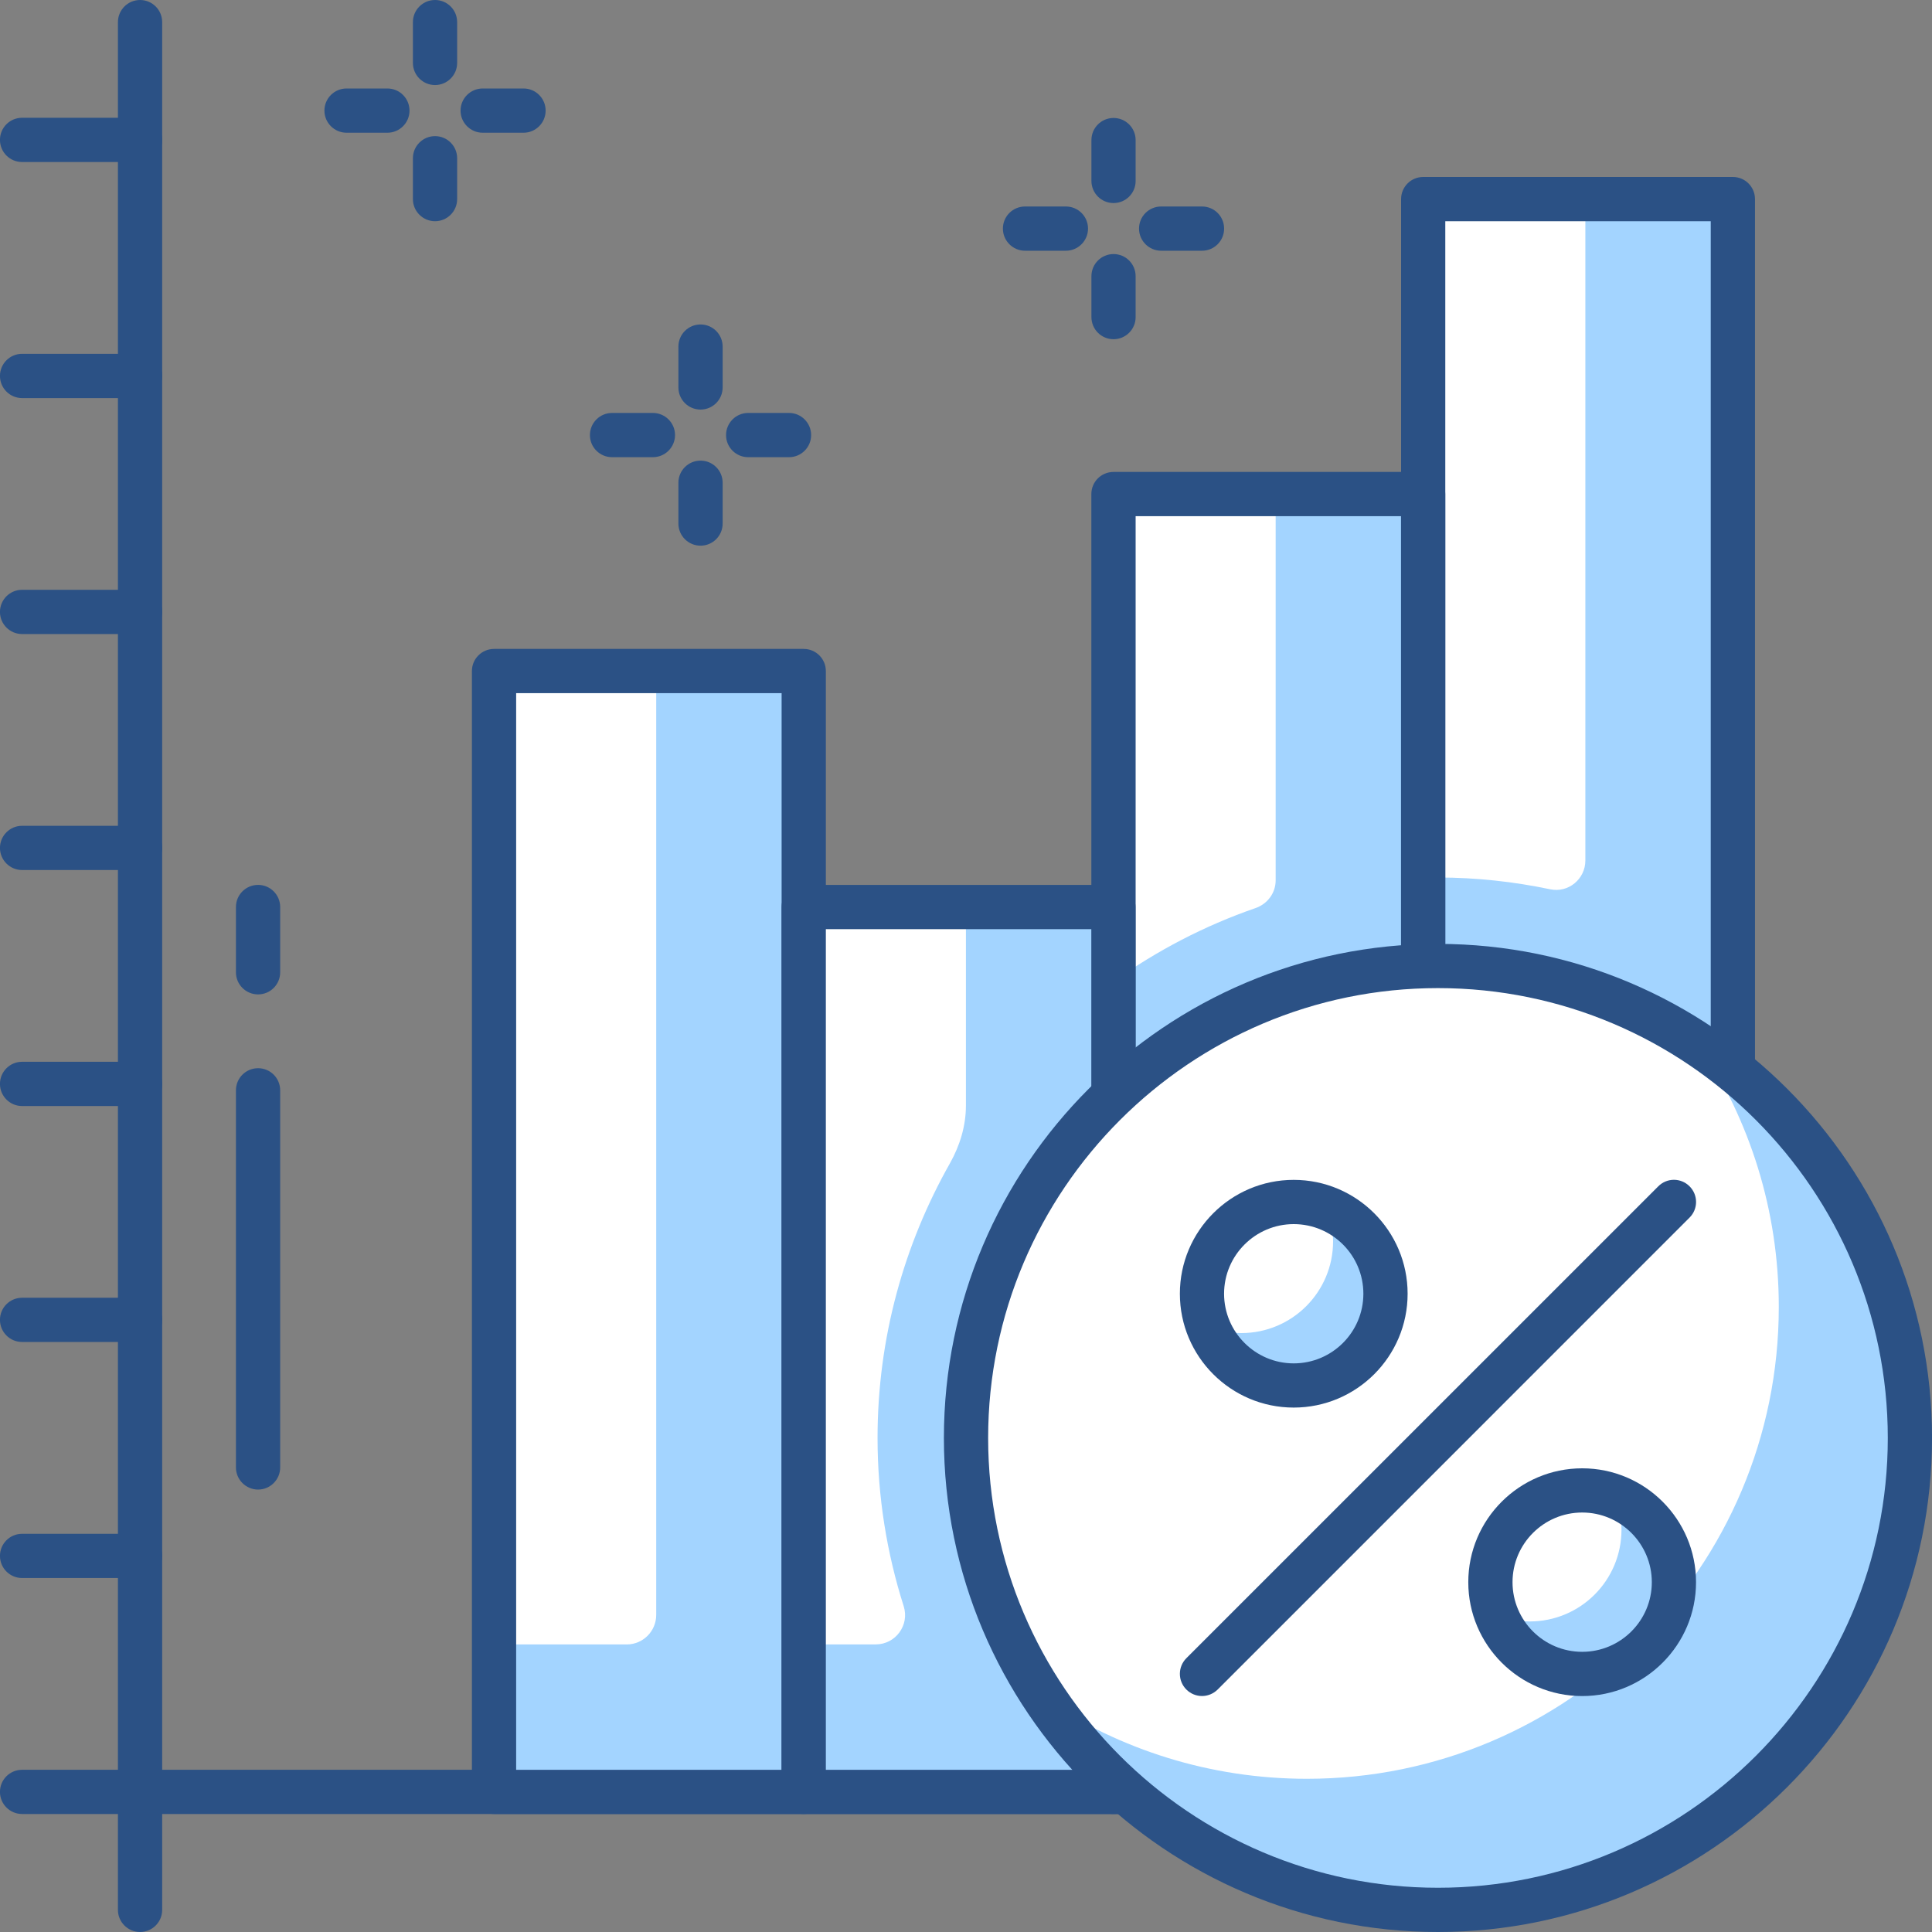 <?xml version="1.0" encoding="utf-8"?>
<!-- Generator: Adobe Illustrator 16.0.0, SVG Export Plug-In . SVG Version: 6.00 Build 0)  -->
<!DOCTYPE svg PUBLIC "-//W3C//DTD SVG 1.1//EN" "http://www.w3.org/Graphics/SVG/1.1/DTD/svg11.dtd">
<svg version="1.1" id="Layer_1" xmlns="http://www.w3.org/2000/svg" xmlns:xlink="http://www.w3.org/1999/xlink" x="0px" y="0px"
	 width="50px" height="50px" viewBox="0 0 50 50" enable-background="new 0 0 50 50" xml:space="preserve">
<rect x="0" y="0" width="50" height="50" fill="#808080" stroke="none"/>
<g>
	<path fill="#2B5185" d="M3.625,50c-0.316,0-0.573-0.257-0.573-0.572V0.573C3.052,0.256,3.309,0,3.625,0
		c0.316,0,0.572,0.256,0.572,0.573v48.855C4.197,49.743,3.941,50,3.625,50z"/>
	<path fill="#2B5185" d="M44.846,46.946H0.571c-0.316,0-0.572-0.257-0.572-0.572c0-0.316,0.256-0.572,0.572-0.572h44.274
		c0.316,0,0.572,0.256,0.572,0.572C45.418,46.689,45.162,46.946,44.846,46.946z"/>
	<path fill="#2B5185" d="M3.625,40.839H0.571c-0.316,0-0.572-0.257-0.572-0.572c0-0.317,0.256-0.572,0.572-0.572h3.054
		c0.316,0,0.572,0.255,0.572,0.572C4.197,40.582,3.941,40.839,3.625,40.839z"/>
	<path fill="#2B5185" d="M3.625,34.73H0.571c-0.316,0-0.572-0.256-0.572-0.572s0.256-0.572,0.572-0.572h3.054
		c0.316,0,0.572,0.256,0.572,0.572S3.941,34.73,3.625,34.73z"/>
	<path fill="#2B5185" d="M3.625,28.624H0.571c-0.316,0-0.572-0.257-0.572-0.573c0-0.315,0.256-0.572,0.572-0.572h3.054
		c0.316,0,0.572,0.257,0.572,0.572C4.197,28.367,3.941,28.624,3.625,28.624z"/>
	<path fill="#2B5185" d="M3.625,22.516H0.571c-0.316,0-0.572-0.257-0.572-0.572s0.256-0.572,0.572-0.572h3.054
		c0.316,0,0.572,0.257,0.572,0.572S3.941,22.516,3.625,22.516z"/>
	<path fill="#2B5185" d="M3.625,16.409H0.571c-0.316,0-0.572-0.257-0.572-0.572c0-0.316,0.256-0.573,0.572-0.573h3.054
		c0.316,0,0.572,0.256,0.572,0.573C4.197,16.152,3.941,16.409,3.625,16.409z"/>
	<path fill="#2B5185" d="M3.625,10.302H0.571c-0.316,0-0.572-0.257-0.572-0.573c0-0.316,0.256-0.572,0.572-0.572h3.054
		c0.316,0,0.572,0.256,0.572,0.572C4.197,10.044,3.941,10.302,3.625,10.302z"/>
	<path fill="#2B5185" d="M3.625,4.193H0.571c-0.316,0-0.572-0.256-0.572-0.573c0-0.316,0.256-0.572,0.572-0.572h3.054
		c0.316,0,0.572,0.256,0.572,0.572C4.197,3.938,3.941,4.193,3.625,4.193z"/>
	<rect x="36.832" y="5.152" fill="#A3D4FF" width="8.014" height="41.221"/>
	<path fill="#FFFFFF" d="M41.029,22.27V5.152H36.83v17.578c0.13-0.004,0.255-0.02,0.385-0.02c0.997,0,1.967,0.108,2.906,0.305
		C40.591,23.113,41.029,22.749,41.029,22.27z"/>
	<path fill="#2B5185" d="M44.847,46.946h-8.015c-0.316,0-0.572-0.257-0.572-0.572V5.153c0-0.317,0.256-0.573,0.572-0.573h8.015
		c0.316,0,0.572,0.256,0.572,0.573v41.221C45.419,46.689,45.163,46.946,44.847,46.946z M37.404,45.802h6.87V5.725h-6.87V45.802z"/>
	<rect x="28.816" y="12.786" fill="#A3D4FF" width="8.014" height="33.588"/>
	<path fill="#FFFFFF" d="M33.014,12.786h-4.195v12.615c1.118-0.797,2.35-1.442,3.671-1.899c0.312-0.107,0.524-0.391,0.524-0.719
		V12.786z"/>
	<path fill="#2B5185" d="M36.83,46.946h-8.014c-0.315,0-0.572-0.257-0.572-0.572V12.786c0-0.317,0.257-0.572,0.572-0.572h8.014
		c0.316,0,0.573,0.255,0.573,0.572v33.588C37.403,46.689,37.146,46.946,36.83,46.946z M29.39,45.802h6.868V13.359H29.39V45.802z"/>
	<rect x="12.785" y="17.366" fill="#A3D4FF" width="8.015" height="29.008"/>
	<path fill="#FFFFFF" d="M12.785,17.366h4.198v24.428c0,0.421-0.342,0.764-0.764,0.764h-3.434V17.366z"/>
	<path fill="#2B5185" d="M20.8,46.946h-8.014c-0.316,0-0.573-0.256-0.573-0.572V17.366c0-0.315,0.256-0.572,0.573-0.572H20.8
		c0.316,0,0.573,0.257,0.573,0.572v29.008C21.373,46.69,21.116,46.946,20.8,46.946z M13.358,45.802h6.87V17.939h-6.87V45.802z"/>
	<rect x="20.801" y="23.474" fill="#A3D4FF" width="8.015" height="22.901"/>
	<path fill="#FFFFFF" d="M24.998,28.612v-5.139H20.8v19.084h1.863c0.514,0,0.88-0.498,0.725-0.987
		c-0.437-1.375-0.677-2.837-0.677-4.356c0-2.586,0.686-5.008,1.874-7.109C24.842,29.647,24.998,29.138,24.998,28.612z"/>
	<path fill="#2B5185" d="M28.815,46.946h-8.015c-0.316,0-0.573-0.256-0.573-0.572v-22.9c0-0.315,0.257-0.573,0.573-0.573h8.015
		c0.315,0,0.572,0.258,0.572,0.573v22.9C29.388,46.69,29.131,46.946,28.815,46.946z M21.373,45.802h6.87V24.046h-6.87V45.802z"/>
	<circle fill="#FFFFFF" cx="37.214" cy="37.214" r="12.214"/>
	<path fill="#A3D4FF" d="M43.984,27.05c1.294,1.938,2.051,4.266,2.051,6.771c0,6.746-5.469,12.214-12.213,12.214
		c-2.506,0-4.833-0.757-6.771-2.05c2.19,3.28,5.923,5.443,10.164,5.443c6.745,0,12.213-5.469,12.213-12.214
		C49.428,32.974,47.266,29.24,43.984,27.05z"/>
	<path fill="#2B5185" d="M37.215,50c-7.051,0-12.787-5.736-12.787-12.786c0-7.052,5.736-12.786,12.787-12.786
		c7.05,0,12.786,5.734,12.786,12.786C50.001,44.264,44.265,50,37.215,50z M37.215,25.572c-6.42,0-11.642,5.223-11.642,11.642
		c0,6.418,5.222,11.641,11.642,11.641c6.419,0,11.641-5.223,11.641-11.641C48.855,30.795,43.634,25.572,37.215,25.572z"/>
	<path fill="#2B5185" d="M31.107,43.893c-0.146,0-0.293-0.057-0.404-0.168c-0.224-0.225-0.224-0.586,0-0.811l12.213-12.212
		c0.224-0.225,0.586-0.225,0.81,0c0.224,0.224,0.224,0.586,0,0.809L31.513,43.725C31.4,43.836,31.255,43.893,31.107,43.893z"/>
	<circle fill="#FFFFFF" cx="40.947" cy="40.945" r="2.375"/>
	<path fill="#A3D4FF" d="M41.8,38.735c0.103,0.266,0.164,0.552,0.164,0.853c0,1.313-1.063,2.375-2.374,2.375
		c-0.303,0-0.589-0.062-0.854-0.164c0.344,0.889,1.2,1.521,2.211,1.521c1.311,0,2.374-1.063,2.374-2.375
		C43.321,39.937,42.688,39.079,41.8,38.735z"/>
	<path fill="#2B5185" d="M40.947,43.894c-1.625,0-2.948-1.323-2.948-2.947c0-1.625,1.323-2.947,2.948-2.947s2.946,1.322,2.946,2.947
		C43.894,42.57,42.572,43.894,40.947,43.894z M40.947,39.144c-0.995,0-1.803,0.809-1.803,1.803s0.808,1.802,1.803,1.802
		c0.993,0,1.802-0.808,1.802-1.802S41.94,39.144,40.947,39.144z"/>
	<circle fill="#FFFFFF" cx="33.482" cy="33.481" r="2.375"/>
	<path fill="#A3D4FF" d="M34.335,31.271c0.103,0.267,0.165,0.552,0.165,0.854c0,1.312-1.063,2.375-2.375,2.375
		c-0.302,0-0.587-0.063-0.853-0.164c0.343,0.889,1.2,1.521,2.209,1.521c1.313,0,2.376-1.063,2.376-2.375
		C35.857,32.472,35.224,31.614,34.335,31.271z"/>
	<path fill="#2B5185" d="M33.481,36.428c-1.625,0-2.946-1.321-2.946-2.946s1.321-2.947,2.946-2.947c1.626,0,2.948,1.322,2.948,2.947
		S35.107,36.428,33.481,36.428z M33.481,31.68c-0.992,0-1.802,0.808-1.802,1.802c0,0.993,0.81,1.802,1.802,1.802
		c0.995,0,1.803-0.809,1.803-1.802C35.284,32.487,34.477,31.68,33.481,31.68z"/>
	<path fill="#2B5185" d="M10.026,3.435H8.969c-0.316,0-0.573-0.257-0.573-0.572c0-0.317,0.256-0.573,0.573-0.573h1.057
		c0.316,0,0.572,0.256,0.572,0.573C10.598,3.178,10.342,3.435,10.026,3.435z"/>
	<path fill="#2B5185" d="M13.549,3.435h-1.057c-0.316,0-0.573-0.257-0.573-0.572c0-0.317,0.257-0.573,0.573-0.573h1.057
		c0.316,0,0.572,0.256,0.572,0.573C14.121,3.178,13.865,3.435,13.549,3.435z"/>
	<path fill="#2B5185" d="M11.259,5.725c-0.316,0-0.573-0.257-0.573-0.572V4.095c0-0.316,0.257-0.572,0.573-0.572
		s0.572,0.256,0.572,0.572v1.058C11.831,5.468,11.575,5.725,11.259,5.725z"/>
	<path fill="#2B5185" d="M11.259,2.201c-0.316,0-0.573-0.256-0.573-0.573V0.573C10.686,0.256,10.943,0,11.259,0
		s0.572,0.256,0.572,0.573v1.055C11.831,1.944,11.575,2.201,11.259,2.201z"/>
	<path fill="#2B5185" d="M16.896,11.832H15.84c-0.316,0-0.573-0.256-0.573-0.572c0-0.315,0.256-0.573,0.573-0.573h1.057
		c0.316,0,0.573,0.257,0.573,0.573C17.469,11.576,17.213,11.832,16.896,11.832z"/>
	<path fill="#2B5185" d="M20.42,11.832h-1.057c-0.316,0-0.573-0.256-0.573-0.572c0-0.315,0.256-0.573,0.573-0.573h1.057
		c0.316,0,0.572,0.257,0.572,0.573C20.992,11.576,20.736,11.832,20.42,11.832z"/>
	<path fill="#2B5185" d="M18.13,14.122c-0.316,0-0.573-0.256-0.573-0.572v-1.057c0-0.316,0.256-0.572,0.573-0.572
		c0.316,0,0.572,0.256,0.572,0.572v1.057C18.702,13.866,18.446,14.122,18.13,14.122z"/>
	<path fill="#2B5185" d="M18.13,10.6c-0.316,0-0.573-0.256-0.573-0.572V8.969c0-0.315,0.256-0.572,0.573-0.572
		c0.316,0,0.572,0.257,0.572,0.572v1.058C18.702,10.343,18.446,10.6,18.13,10.6z"/>
	<path fill="#2B5185" d="M27.585,6.489h-1.058c-0.315,0-0.572-0.257-0.572-0.573c0-0.317,0.257-0.572,0.572-0.572h1.058
		c0.316,0,0.573,0.255,0.573,0.572C28.158,6.231,27.901,6.489,27.585,6.489z"/>
	<path fill="#2B5185" d="M31.108,6.489h-1.058c-0.315,0-0.572-0.257-0.572-0.573c0-0.317,0.257-0.572,0.572-0.572h1.058
		c0.316,0,0.572,0.255,0.572,0.572C31.681,6.231,31.425,6.489,31.108,6.489z"/>
	<path fill="#2B5185" d="M28.818,8.779c-0.316,0-0.572-0.257-0.572-0.573V7.148c0-0.316,0.256-0.573,0.572-0.573
		s0.572,0.256,0.572,0.573v1.058C29.391,8.521,29.135,8.779,28.818,8.779z"/>
	<path fill="#2B5185" d="M28.818,5.255c-0.316,0-0.572-0.256-0.572-0.573V3.626c0-0.317,0.256-0.573,0.572-0.573
		s0.572,0.256,0.572,0.573v1.056C29.391,4.999,29.135,5.255,28.818,5.255z"/>
	<path fill="#2B5185" d="M6.679,38.55c-0.316,0-0.573-0.258-0.573-0.572v-9.761c0-0.316,0.256-0.572,0.573-0.572
		c0.316,0,0.572,0.256,0.572,0.572v9.761C7.251,38.292,6.995,38.55,6.679,38.55z"/>
	<path fill="#2B5185" d="M6.679,25.735c-0.316,0-0.573-0.255-0.573-0.572v-1.689c0-0.317,0.256-0.573,0.573-0.573
		c0.316,0,0.572,0.256,0.572,0.573v1.689C7.251,25.48,6.995,25.735,6.679,25.735z"/>
</g>
</svg>

